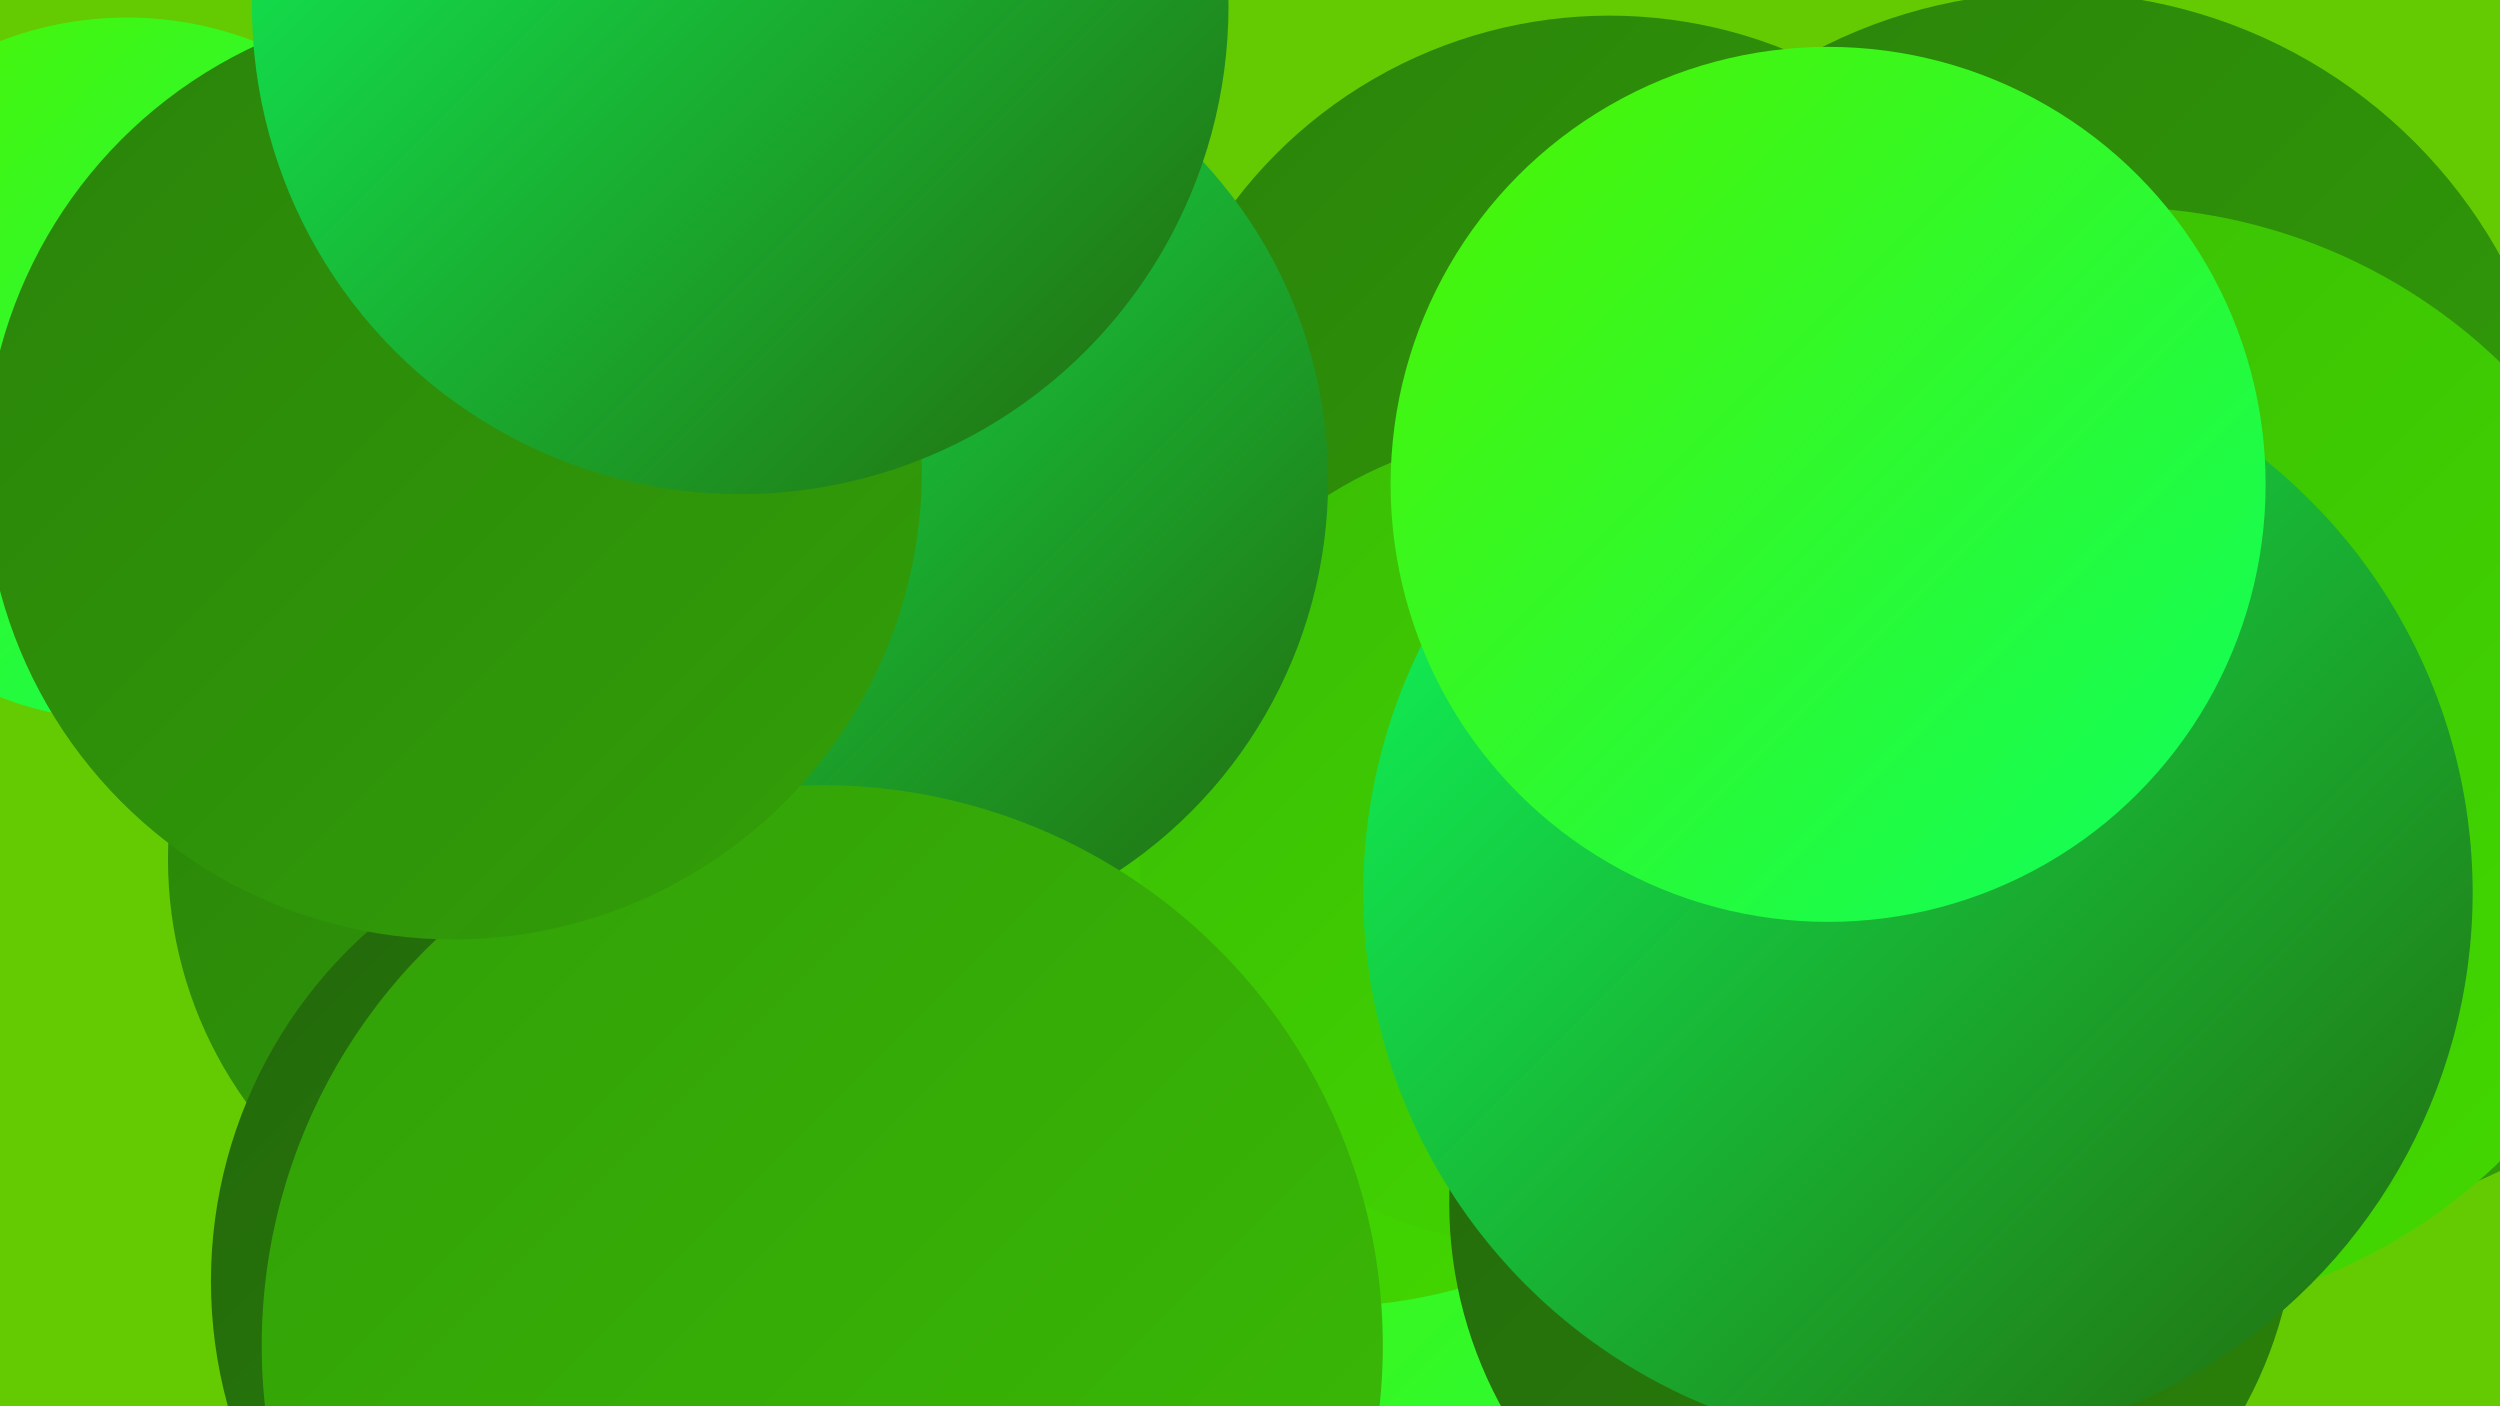 <?xml version="1.0" encoding="UTF-8"?><svg width="1280" height="720" xmlns="http://www.w3.org/2000/svg"><defs><linearGradient id="grad0" x1="0%" y1="0%" x2="100%" y2="100%"><stop offset="0%" style="stop-color:#23680b;stop-opacity:1" /><stop offset="100%" style="stop-color:#2a830a;stop-opacity:1" /></linearGradient><linearGradient id="grad1" x1="0%" y1="0%" x2="100%" y2="100%"><stop offset="0%" style="stop-color:#2a830a;stop-opacity:1" /><stop offset="100%" style="stop-color:#329f08;stop-opacity:1" /></linearGradient><linearGradient id="grad2" x1="0%" y1="0%" x2="100%" y2="100%"><stop offset="0%" style="stop-color:#329f08;stop-opacity:1" /><stop offset="100%" style="stop-color:#3abc05;stop-opacity:1" /></linearGradient><linearGradient id="grad3" x1="0%" y1="0%" x2="100%" y2="100%"><stop offset="0%" style="stop-color:#3abc05;stop-opacity:1" /><stop offset="100%" style="stop-color:#43da00;stop-opacity:1" /></linearGradient><linearGradient id="grad4" x1="0%" y1="0%" x2="100%" y2="100%"><stop offset="0%" style="stop-color:#43da00;stop-opacity:1" /><stop offset="100%" style="stop-color:#4ef400;stop-opacity:1" /></linearGradient><linearGradient id="grad5" x1="0%" y1="0%" x2="100%" y2="100%"><stop offset="0%" style="stop-color:#4ef400;stop-opacity:1" /><stop offset="100%" style="stop-color:#0eff5e;stop-opacity:1" /></linearGradient><linearGradient id="grad6" x1="0%" y1="0%" x2="100%" y2="100%"><stop offset="0%" style="stop-color:#0eff5e;stop-opacity:1" /><stop offset="100%" style="stop-color:#23680b;stop-opacity:1" /></linearGradient></defs><rect width="1280" height="720" fill="#64cb03" /><circle cx="299" cy="440" r="213" fill="url(#grad1)" /><circle cx="725" cy="561" r="276" fill="url(#grad6)" /><circle cx="839" cy="692" r="283" fill="url(#grad5)" /><circle cx="1169" cy="370" r="255" fill="url(#grad1)" /><circle cx="679" cy="415" r="254" fill="url(#grad3)" /><circle cx="1020" cy="317" r="278" fill="url(#grad5)" /><circle cx="824" cy="249" r="241" fill="url(#grad1)" /><circle cx="792" cy="430" r="209" fill="url(#grad3)" /><circle cx="440" cy="246" r="240" fill="url(#grad6)" /><circle cx="1051" cy="258" r="262" fill="url(#grad1)" /><circle cx="348" cy="656" r="240" fill="url(#grad0)" /><circle cx="421" cy="689" r="287" fill="url(#grad2)" /><circle cx="1083" cy="390" r="284" fill="url(#grad3)" /><circle cx="1011" cy="544" r="199" fill="url(#grad6)" /><circle cx="65" cy="189" r="180" fill="url(#grad5)" /><circle cx="232" cy="241" r="240" fill="url(#grad1)" /><circle cx="959" cy="616" r="217" fill="url(#grad0)" /><circle cx="982" cy="457" r="284" fill="url(#grad6)" /><circle cx="936" cy="248" r="224" fill="url(#grad5)" /><circle cx="379" cy="3" r="250" fill="url(#grad6)" /></svg>